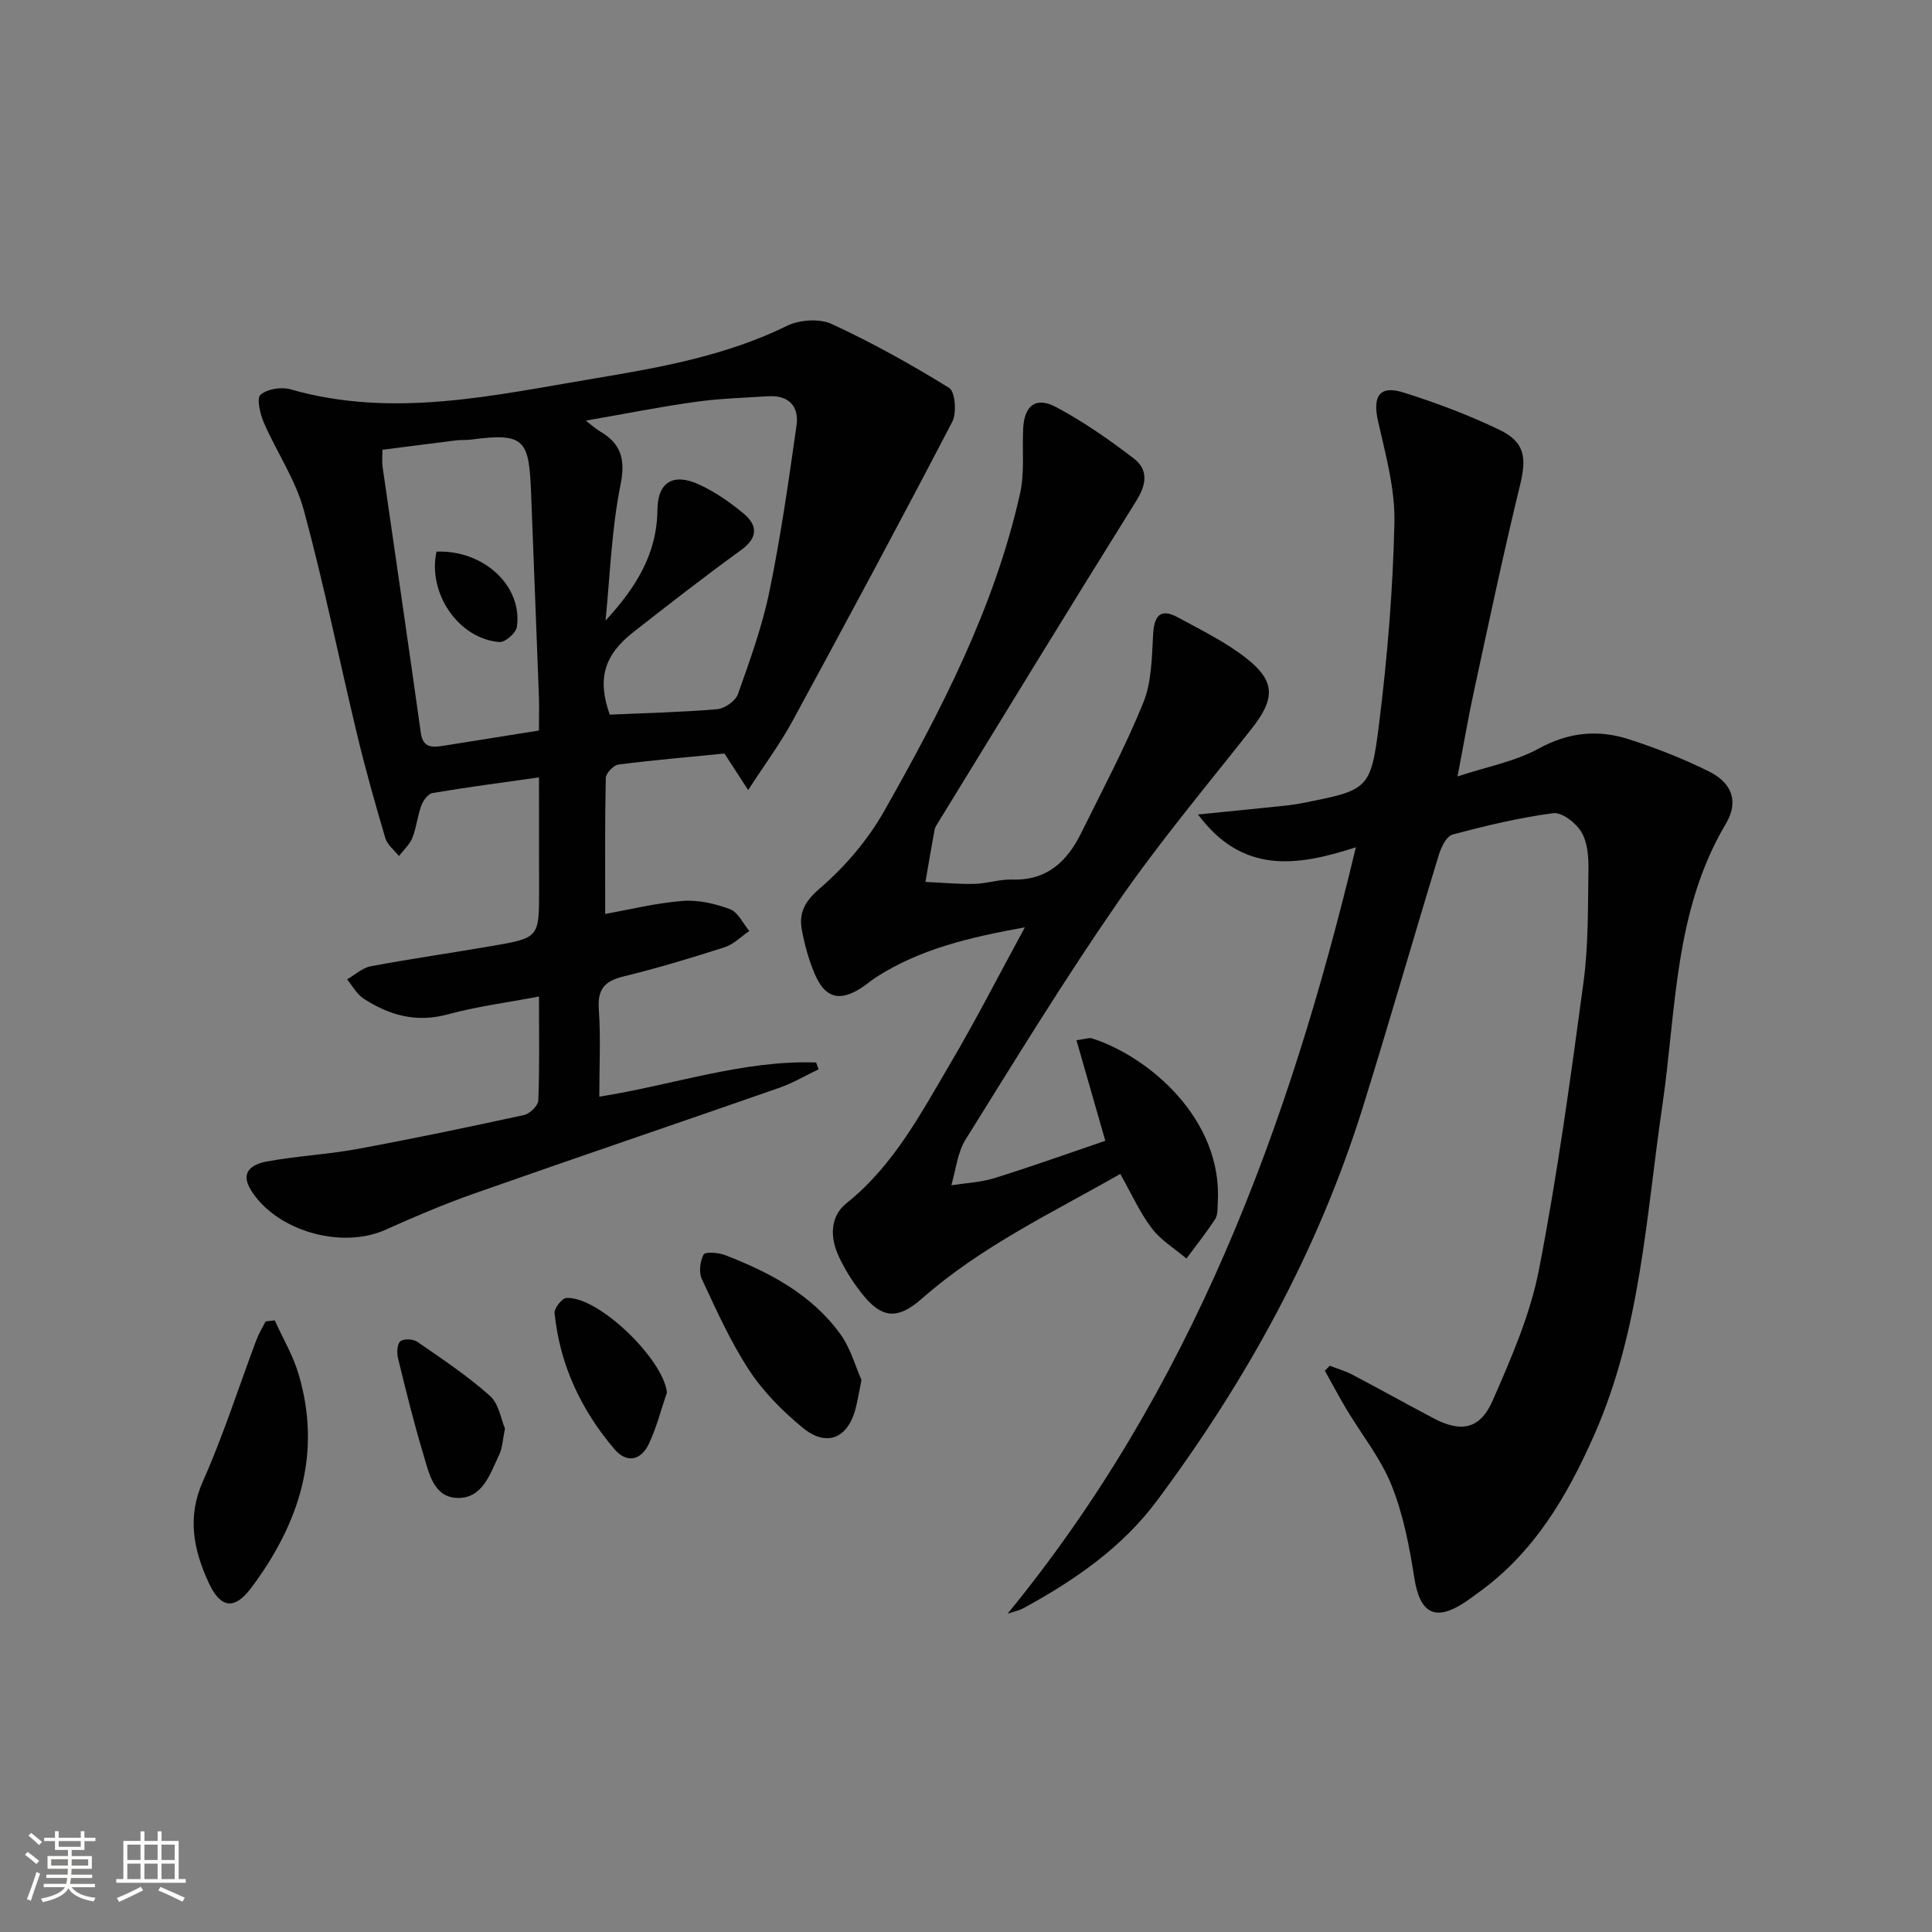 <svg enable-background="new 0 0 400 400" viewBox="0 0 400 400" xmlns="http://www.w3.org/2000/svg"><rect x="0" y="0" width="400" height="400" fill="#808080" stroke="none"/><path d="m5.17 384 .55-.58c.85.61 1.65 1.24 2.4 1.87l-.59.64c-.83-.73-1.62-1.38-2.36-1.93m1.22 9.53-.82-.34c.71-1.76 1.37-3.64 1.98-5.63.24.13.5.25.76.36-.6 1.67-1.24 3.54-1.92 5.61m-.5-13.5.57-.54c.56.44 1.31 1.06 2.26 1.87l-.64.64c-.68-.66-1.41-1.32-2.19-1.97m3.25.46h2.24v-1.36h.77v1.36h4.57v-1.36h.76v1.36h2.28v.69h-2.28v1.84h-2.64v1.26h4.18v2.64h-4.21c0 .45-.02.86-.05 1.21h4.32v.69h-4.38c-.04.34-.1.75-.19 1.22h5.15v.69h-4.82c.87 1.19 2.51 1.92 4.93 2.19-.17.31-.3.57-.37.76-2.77-.49-4.52-1.41-5.26-2.76-.56 1.26-2.3 2.23-5.24 2.9-.12-.24-.26-.48-.43-.72 2.73-.55 4.38-1.34 4.96-2.38h-4.38v-.69h4.65c.1-.38.17-.79.21-1.22h-4.32v-.69h4.4c.03-.34.05-.75.05-1.21h-4.2v-2.64h4.23v-1.26h-2.69v-1.84h-2.24zm1.46 4.46v1.29h3.45c.01-.4.02-.57.01-.53v-.32-.45h-3.46zm1.55-2.59h4.57v-1.19h-4.57zm6.11 2.59h-3.42v.77c-.01.19-.01.37-.02.53h3.44z" fill="#fbfcfa"/><path d="m32.63 379.16h.82v1.98h3.54v7.89h1.46v.78h-14.37v-.78h1.46v-7.89h3.55v-1.98h.82v1.98h2.73v-1.98zm-3.49 11.48.5.73c-1.61.82-3.28 1.63-5 2.41-.13-.27-.28-.55-.44-.82 1.75-.72 3.4-1.49 4.94-2.32m-2.78-5.55h2.73v-3.18h-2.73zm0 3.95h2.73v-3.2h-2.73zm3.54-3.95h2.73v-3.18h-2.73zm0 3.95h2.73v-3.2h-2.73zm7.89 4.68c-1.84-.92-3.51-1.7-5.02-2.32l.45-.73c1.89.8 3.57 1.55 5.04 2.23zm-1.62-11.81h-2.73v3.18h2.73zm-2.73 7.13h2.73v-3.2h-2.73z" fill="#fbfcfa"/><g fill="#010102"><path d="m208.61 334.1c37.98-46.38 58.14-100.31 72.11-158.68-12.52 4.07-23.54 5.46-32.69-6.79 6.23-.63 11.38-1.13 16.53-1.67 1.65-.17 3.31-.34 4.93-.66 13.81-2.74 14.31-2.69 16.03-16.42 1.73-13.83 2.87-27.78 3.18-41.7.15-6.97-1.83-14.06-3.39-20.97-1.17-5.16.28-7.51 5.25-5.95 6.77 2.13 13.48 4.65 19.87 7.72 5.35 2.57 5.65 5.84 4.27 11.51-3.46 14.16-6.46 28.44-9.55 42.69-1.16 5.33-2.07 10.72-3.38 17.57 6.17-2.04 11.92-3.09 16.77-5.75 6.21-3.42 12.33-4 18.71-1.94 5.66 1.82 11.25 4.02 16.57 6.66 4.78 2.37 6.23 6.23 3.5 10.83-10.75 18.08-10.26 38.6-13.15 58.35-3.37 22.95-4.48 46.31-14.02 68-5.63 12.8-12.53 24.6-24.2 32.93-.95.67-1.87 1.39-2.84 2.02-6.05 3.92-9.14 2.11-10.28-5.11-1.02-6.5-2.28-13.13-4.71-19.19-2.25-5.63-6.23-10.56-9.38-15.83-1.55-2.6-2.96-5.28-4.44-7.92.34-.35.68-.69 1.01-1.04 1.59.62 3.26 1.1 4.76 1.89 5.6 2.94 11.11 6.03 16.71 8.98 5.71 3.01 9.65 2.32 12.26-3.66 3.84-8.77 7.77-17.77 9.58-27.08 3.83-19.68 6.54-39.59 9.22-59.47 1.04-7.71.91-15.6 1.03-23.41.04-2.61-.18-5.6-1.45-7.73-1.12-1.88-4.02-4.16-5.83-3.92-7.03.92-13.98 2.59-20.85 4.43-1.25.33-2.35 2.59-2.84 4.18-5.33 17.46-10.35 35.01-15.79 52.44-9.27 29.65-24.1 56.48-42.57 81.29-7.24 9.73-17.19 16.6-27.82 22.35-.96.46-2.07.69-3.11 1.05z"/><path d="m111.59 160.95c-7.98 1.13-15.04 2.05-22.05 3.24-.91.15-1.92 1.55-2.31 2.59-.8 2.16-1 4.55-1.85 6.68-.56 1.4-1.83 2.53-2.78 3.77-.96-1.22-2.4-2.29-2.81-3.67-2.12-7.15-4.14-14.33-5.88-21.58-3.71-15.46-6.85-31.07-11.02-46.4-1.72-6.3-5.62-11.99-8.26-18.07-.78-1.8-1.54-5.04-.7-5.77 1.39-1.21 4.3-1.68 6.19-1.14 21.32 6.11 42.21 1.21 63.12-2.27 13.59-2.26 27.13-4.71 39.73-10.88 2.58-1.26 6.7-1.54 9.23-.37 8.37 3.87 16.48 8.38 24.32 13.24 1.25.78 1.59 5.17.64 7-10.82 20.77-21.91 41.4-33.09 61.98-2.48 4.57-5.61 8.78-9.17 14.27-2.18-3.36-3.46-5.32-4.91-7.56-7.12.7-14.55 1.34-21.95 2.28-1.01.13-2.6 1.8-2.62 2.78-.2 9.27-.12 18.54-.12 28.15 4.92-.87 10.42-2.25 16-2.69 3.23-.26 6.74.55 9.83 1.7 1.67.62 2.7 2.96 4.01 4.52-1.71 1.16-3.27 2.78-5.15 3.38-6.95 2.23-13.96 4.34-21.04 6.07-3.91.96-5.26 2.75-4.97 6.82.41 5.79.1 11.63.1 18.03 15.22-2.38 29.68-7.6 44.89-7.07.17.47.34.94.51 1.41-2.7 1.29-5.31 2.84-8.11 3.82-21.02 7.34-42.12 14.48-63.12 21.87-6.26 2.2-12.39 4.81-18.44 7.53-9.12 4.1-22.62.24-27.85-8.2-2.42-3.9.44-5.41 3.25-5.93 6.19-1.15 12.54-1.45 18.73-2.59 11.57-2.13 23.08-4.54 34.57-7.04 1.19-.26 2.9-1.93 2.94-3.01.27-6.8.14-13.61.14-21.52-6.7 1.27-12.9 2.06-18.87 3.69-6.53 1.79-12.15.19-17.47-3.28-1.4-.91-2.28-2.62-3.39-3.96 1.62-.93 3.15-2.38 4.88-2.71 8.31-1.56 16.69-2.76 25.03-4.19 9.85-1.69 9.84-1.74 9.84-11.57-.02-7.44-.02-14.9-.02-23.35zm9.69-73.86c1.54 1.18 2.13 1.74 2.8 2.13 4.49 2.58 5.48 5.8 4.38 11.22-1.85 9.18-2.15 18.67-3.09 28.04 6.25-6.76 10.66-13.79 10.74-22.88.05-5.83 3.3-7.73 8.62-5.29 3.28 1.5 6.36 3.64 9.15 5.95 2.99 2.47 3.14 5.03-.48 7.65-7.55 5.46-14.9 11.2-22.24 16.94-6.22 4.86-7.49 9.8-4.92 17.11 7.51-.34 14.9-.5 22.25-1.13 1.55-.13 3.79-1.7 4.29-3.11 2.48-7 5.04-14.06 6.53-21.31 2.33-11.34 3.98-22.84 5.6-34.32.57-4-1.65-6.33-5.93-6.05-4.97.32-9.97.46-14.89 1.15-7.29 1.01-14.54 2.46-22.81 3.9zm-9.7 64.16c0-2.3.08-4.76-.01-7.21-.51-13.79-1.07-27.57-1.59-41.36-.44-11.52-1.04-13.2-12.49-11.66-.99.13-2 .03-2.99.15-5.16.64-10.31 1.31-15.32 1.95 0 1.73-.1 2.57.01 3.39 2.64 18.39 5.36 36.78 7.93 55.18.45 3.25 2.43 3.06 4.69 2.71 6.37-1 12.73-2.02 19.77-3.15z"/><path d="m228.84 236.19c-2.1-7.32-3.98-13.9-5.97-20.83 1.96-.25 2.66-.56 3.2-.38 11.75 3.75 27.08 16.7 26.06 33.98-.07 1.15.04 2.52-.53 3.41-1.83 2.83-3.95 5.48-5.96 8.2-2.43-2.06-5.29-3.78-7.17-6.26-2.49-3.28-4.2-7.14-6.53-11.26-14.04 8.02-28.77 14.97-41.08 25.82-4.64 4.09-7.95 4.28-11.83-.34-2.11-2.51-3.95-5.37-5.35-8.35-1.81-3.86-1.93-8.25 1.57-11.06 9.79-7.83 15.43-18.63 21.57-29.05 5.22-8.85 9.89-18.01 15.37-28.08-11.55 2.09-21.7 4.5-30.76 10.31-1.12.72-2.12 1.62-3.25 2.33-4.43 2.78-7.38 1.98-9.48-2.95-1.23-2.87-2.08-5.96-2.67-9.03-.69-3.62.54-6 3.74-8.75 5.18-4.46 9.9-9.99 13.27-15.94 11.8-20.84 22.84-42.11 28.14-65.73.97-4.3.45-8.93.65-13.41.22-4.82 2.57-6.78 6.79-4.55 5.67 3 11 6.74 16.11 10.64 3.05 2.34 2.67 5.36.51 8.81-13.83 22.14-27.42 44.43-41.07 66.67-.26.42-.57.87-.66 1.34-.67 3.62-1.28 7.24-1.91 10.86 3.37.15 6.74.48 10.1.41 2.64-.06 5.28-.98 7.9-.9 7.2.23 11.36-3.78 14.26-9.66 4.4-8.94 9.12-17.76 12.85-26.97 1.74-4.29 1.76-9.38 2.03-14.13.22-3.9 1.51-5.49 5.16-3.5 4.79 2.61 9.79 5.05 14.06 8.38 6.2 4.84 6.06 8.46 1.14 14.7-9.36 11.86-19.09 23.48-27.67 35.89-11.06 16-21.24 32.62-31.53 49.14-1.69 2.71-2 6.28-2.94 9.45 2.99-.47 6.09-.6 8.95-1.49 7.73-2.41 15.35-5.14 22.93-7.72z"/><path d="m56.88 273.37c1.66 3.66 3.75 7.19 4.9 11.01 4.96 16.51.16 31.09-9.73 44.32-3.5 4.69-6.38 4.32-8.84-1.01-3.1-6.72-4.55-13.49-1.2-21.01 4.24-9.51 7.4-19.49 11.07-29.25.5-1.33 1.27-2.57 1.91-3.84.62-.07 1.25-.14 1.89-.22z"/><path d="m178.36 285.71c-.57 2.75-.83 4.56-1.32 6.3-1.68 5.87-6.01 7.58-10.86 3.58-4.16-3.43-8.14-7.43-11.08-11.91-3.87-5.91-6.8-12.46-9.8-18.89-.65-1.39-.36-3.67.38-5.06.32-.6 3.06-.41 4.43.12 9.21 3.56 17.89 8.13 23.84 16.31 2.16 2.97 3.17 6.77 4.41 9.55z"/><path d="m104.55 295.78c-.5 2.42-.53 4-1.15 5.3-1.91 3.99-3.44 9.21-8.73 9.05-4.97-.15-5.89-5.28-7.06-9.16-1.95-6.5-3.58-13.09-5.19-19.69-.28-1.14-.23-2.95.46-3.57.66-.59 2.67-.5 3.53.1 5.14 3.55 10.38 7.04 15.02 11.18 1.87 1.66 2.31 4.91 3.12 6.79z"/><path d="m138.08 288.3c-1.22 3.56-2.14 7.25-3.74 10.63-1.61 3.41-4.55 4.12-7.13 1.1-6.91-8.12-11.31-17.47-12.39-28.16-.1-1 1.53-3.09 2.44-3.14 6.67-.39 20.12 12.74 20.82 19.57z"/><path d="m90.37 114.21c9.74-.38 17.87 7.08 16.64 15.61-.18 1.24-2.43 3.19-3.59 3.11-8.48-.65-14.92-10.12-13.05-18.72z"/></g></svg>